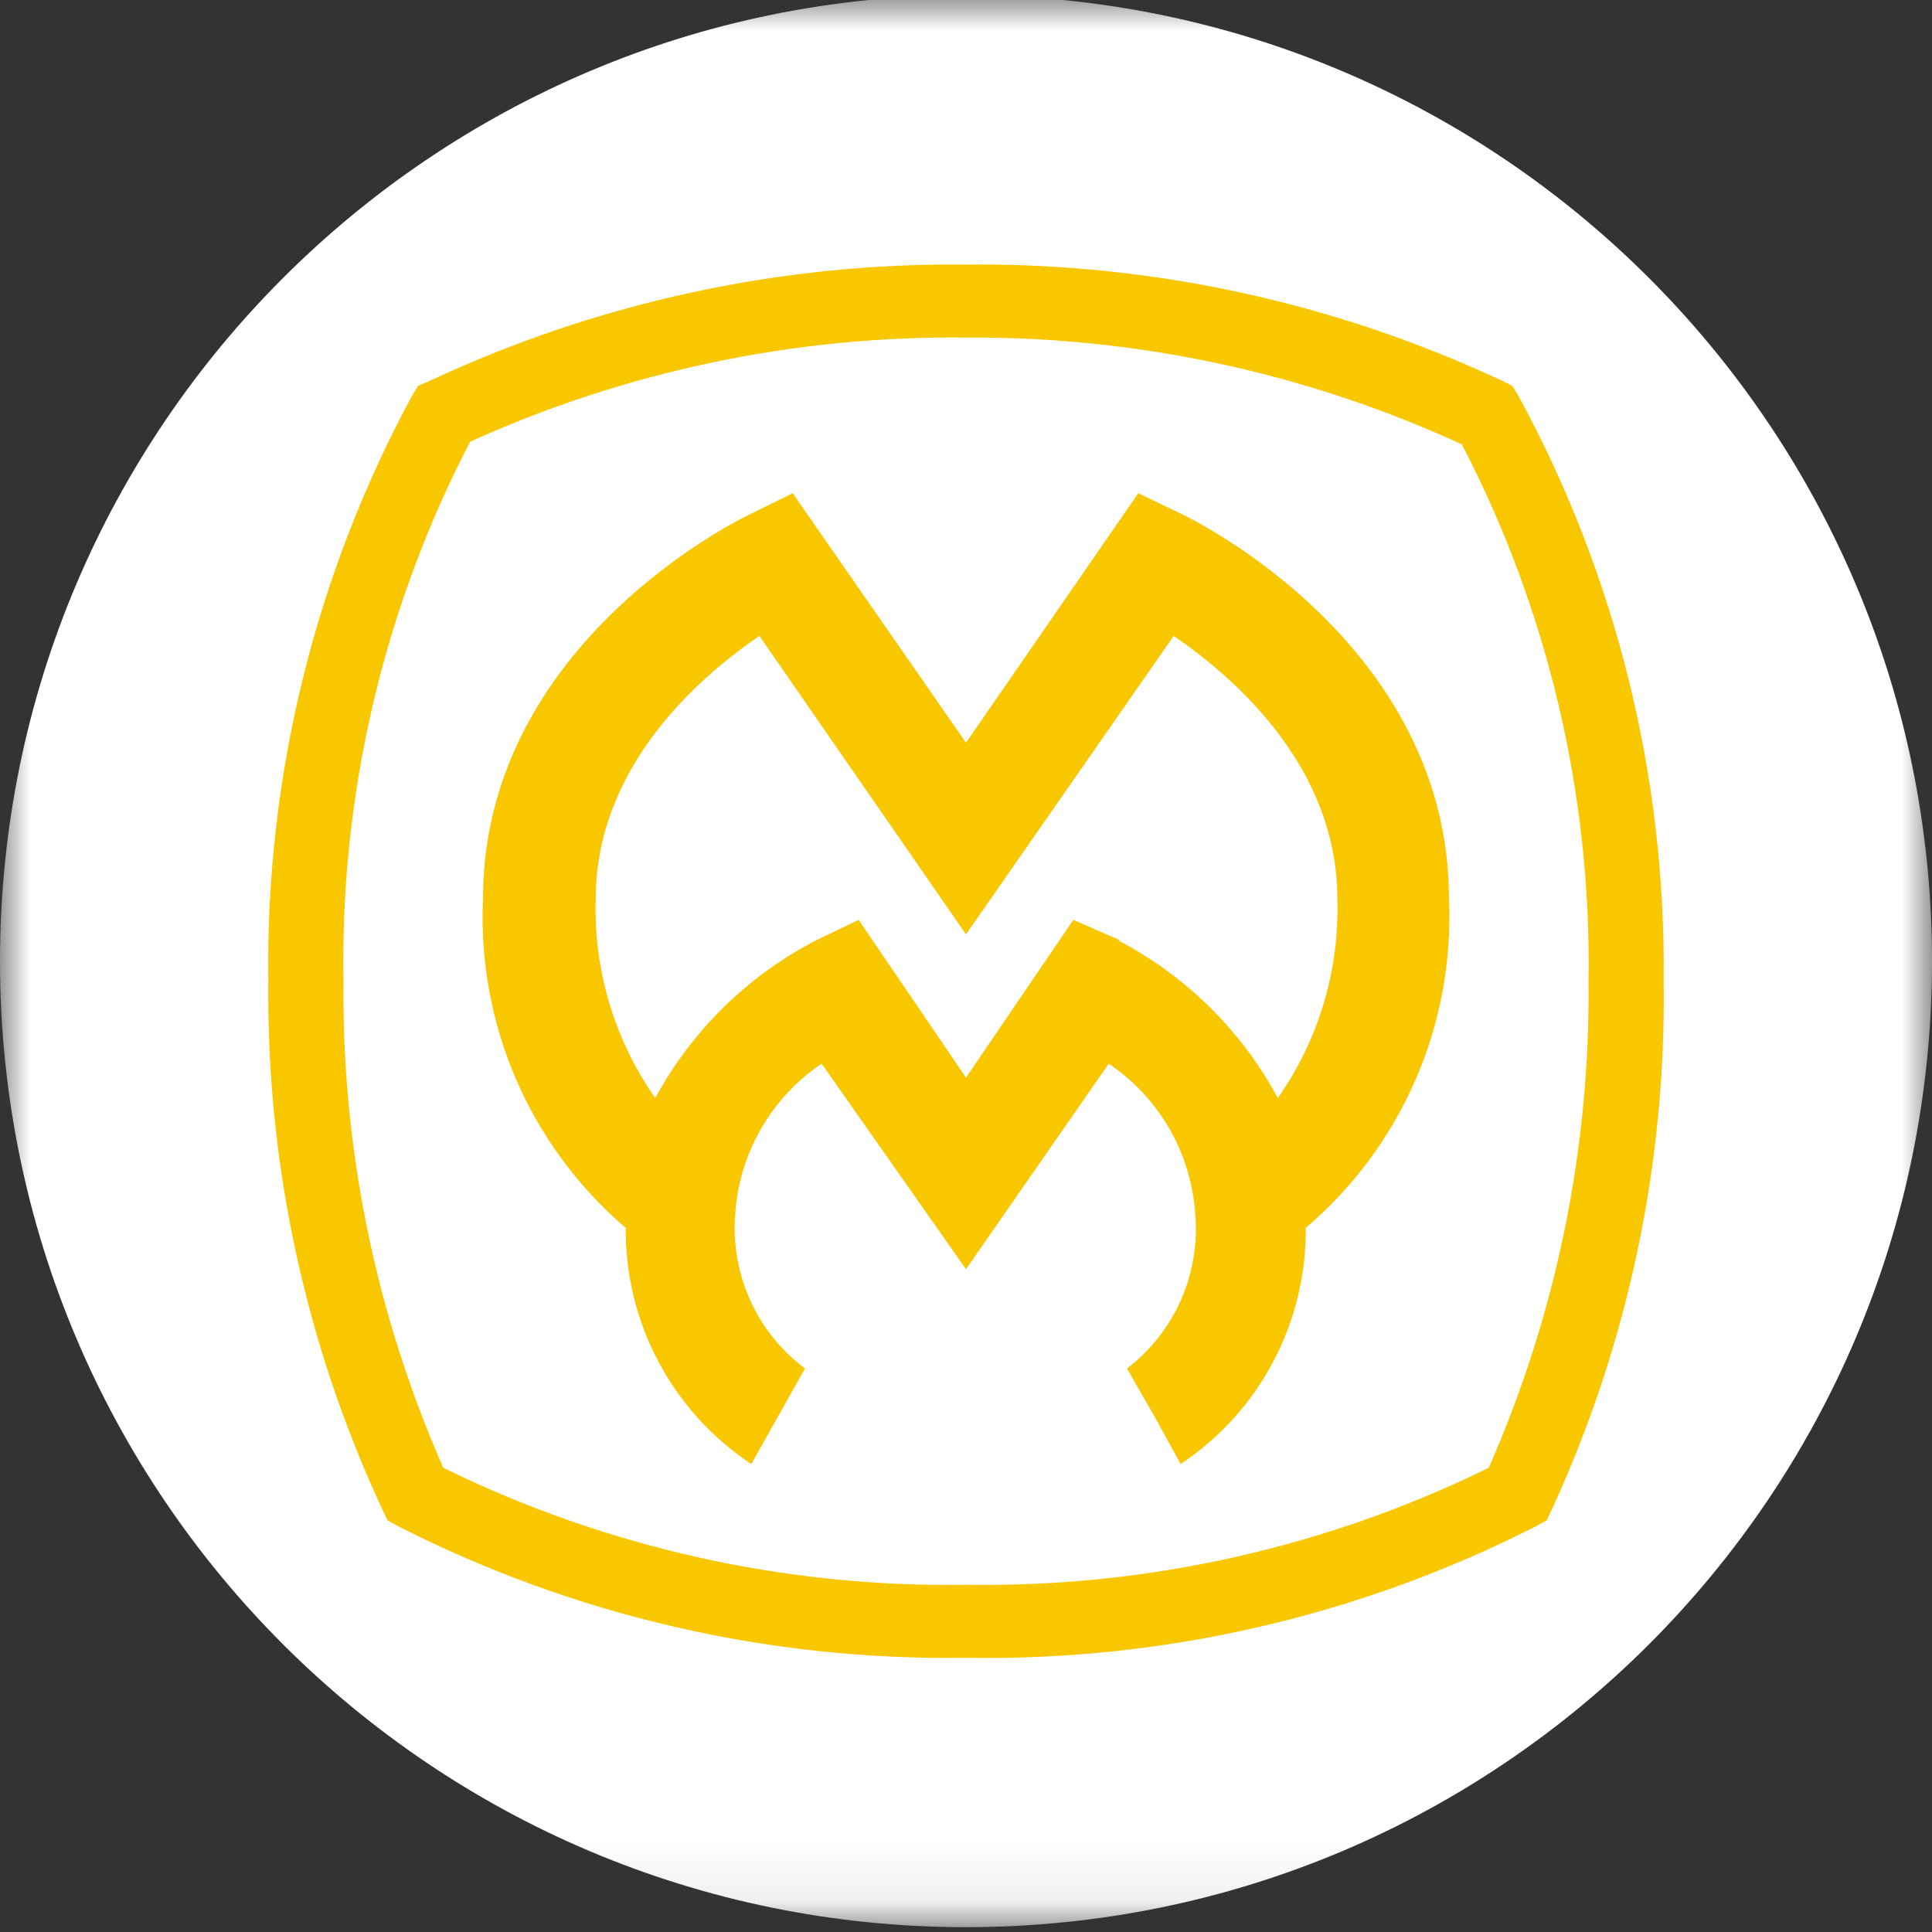 <svg width="32" height="32" viewBox="0 0 32 32" fill="none" xmlns="http://www.w3.org/2000/svg">
<rect x="0" y="0" width="32" height="32" fill="#333333" stroke="none"/>
<g clip-path="url(#clip0_2810_56069)">
<mask id="mask0_2810_56069" style="mask-type:luminance" maskUnits="userSpaceOnUse" x="0" y="-1" width="32" height="33">
<path d="M32 -0.08H0V31.92H32V-0.08Z" fill="white"/>
</mask>
<g mask="url(#mask0_2810_56069)">
<path d="M16 31.92C24.837 31.92 32 24.757 32 15.92C32 7.083 24.837 -0.08 16 -0.08C7.163 -0.08 0 7.083 0 15.92C0 24.757 7.163 31.92 16 31.92Z" fill="white"/>
<mask id="mask1_2810_56069" style="mask-type:luminance" maskUnits="userSpaceOnUse" x="2" y="2" width="28" height="28">
<path d="M2.667 15.92C2.667 18.557 3.449 21.135 4.914 23.328C6.379 25.52 8.462 27.229 10.898 28.238C13.334 29.248 16.015 29.512 18.602 28.997C21.188 28.483 23.564 27.213 25.428 25.348C27.293 23.483 28.563 21.108 29.078 18.521C29.592 15.935 29.328 13.254 28.319 10.818C27.31 8.381 25.601 6.299 23.408 4.834C21.215 3.369 18.637 2.587 16 2.587C12.464 2.587 9.073 3.991 6.572 6.492C4.072 8.992 2.667 12.384 2.667 15.92Z" fill="white"/>
</mask>
<g mask="url(#mask1_2810_56069)">
<path d="M29.334 15.92C29.334 18.557 28.552 21.135 27.087 23.328C25.622 25.52 23.539 27.229 21.103 28.238C18.666 29.248 15.986 29.512 13.399 28.997C10.813 28.483 8.437 27.213 6.572 25.348C4.708 23.483 3.438 21.108 2.923 18.521C2.409 15.935 2.673 13.254 3.682 10.818C4.691 8.381 6.4 6.299 8.593 4.834C10.785 3.369 13.363 2.587 16 2.587C17.751 2.587 19.485 2.932 21.103 3.602C22.721 4.272 24.19 5.254 25.428 6.492C26.666 7.73 27.649 9.2 28.319 10.818C28.989 12.435 29.334 14.169 29.334 15.92Z" fill="white"/>
</g>
<path d="M16 27.458C12.735 27.508 9.506 26.761 6.595 25.28L6.418 25.182L6.338 25.013C5.059 22.27 4.412 19.275 4.444 16.249C4.397 12.866 5.217 9.527 6.827 6.551L6.924 6.391L7.111 6.311C9.892 5.009 12.93 4.35 16 4.382C19.07 4.35 22.108 5.009 24.889 6.311L25.049 6.391L25.147 6.551C26.766 9.525 27.595 12.864 27.555 16.249C27.599 19.273 26.964 22.267 25.698 25.013L25.618 25.182L25.44 25.28C22.518 26.766 19.277 27.514 16 27.458ZM7.342 24.311C10.034 25.632 13.001 26.296 16 26.249C18.998 26.296 21.965 25.632 24.658 24.311C25.776 21.772 26.34 19.023 26.311 16.249C26.359 13.158 25.638 10.104 24.213 7.36C21.638 6.177 18.834 5.573 16 5.591C13.169 5.559 10.366 6.148 7.787 7.316C6.355 10.072 5.634 13.143 5.689 16.249C5.66 19.023 6.224 21.772 7.342 24.311Z" fill="#F9C700"/>
<path d="M24 14.889C24 10.667 19.751 8.596 19.556 8.507L18.853 8.169L16 12.302L13.129 8.169L12.444 8.507C12.249 8.596 8 10.667 8 14.889C7.954 15.917 8.142 16.942 8.552 17.887C8.962 18.831 9.582 19.669 10.364 20.338C10.358 21.111 10.544 21.875 10.908 22.558C11.271 23.241 11.799 23.822 12.444 24.249L13.333 22.667C12.939 22.372 12.626 21.981 12.424 21.532C12.222 21.082 12.137 20.589 12.178 20.098C12.212 19.603 12.359 19.122 12.607 18.692C12.855 18.263 13.197 17.895 13.609 17.618L16 21.022L18.364 17.618C18.776 17.895 19.119 18.263 19.367 18.692C19.615 19.122 19.761 19.603 19.796 20.098C19.84 20.586 19.759 21.078 19.562 21.527C19.364 21.977 19.056 22.369 18.667 22.667L19.12 23.458L19.556 24.249C20.199 23.821 20.726 23.239 21.087 22.556C21.449 21.873 21.634 21.111 21.627 20.338C22.411 19.67 23.033 18.832 23.444 17.888C23.855 16.944 24.045 15.918 24 14.889ZM18.551 15.573L17.778 15.236L16 17.849L14.222 15.236L13.52 15.573C12.389 16.157 11.46 17.067 10.853 18.187C10.177 17.223 9.831 16.066 9.867 14.889C9.867 12.684 11.6 11.2 12.578 10.533L16 15.476L19.44 10.533C20.418 11.2 22.151 12.684 22.151 14.889C22.187 16.066 21.841 17.223 21.165 18.187C20.563 17.07 19.64 16.16 18.516 15.573H18.551Z" fill="#F9C700"/>
</g>
</g>
<defs>
<clipPath id="clip0_2810_56069">
<rect width="32" height="32" fill="white"/>
</clipPath>
</defs>
</svg>
